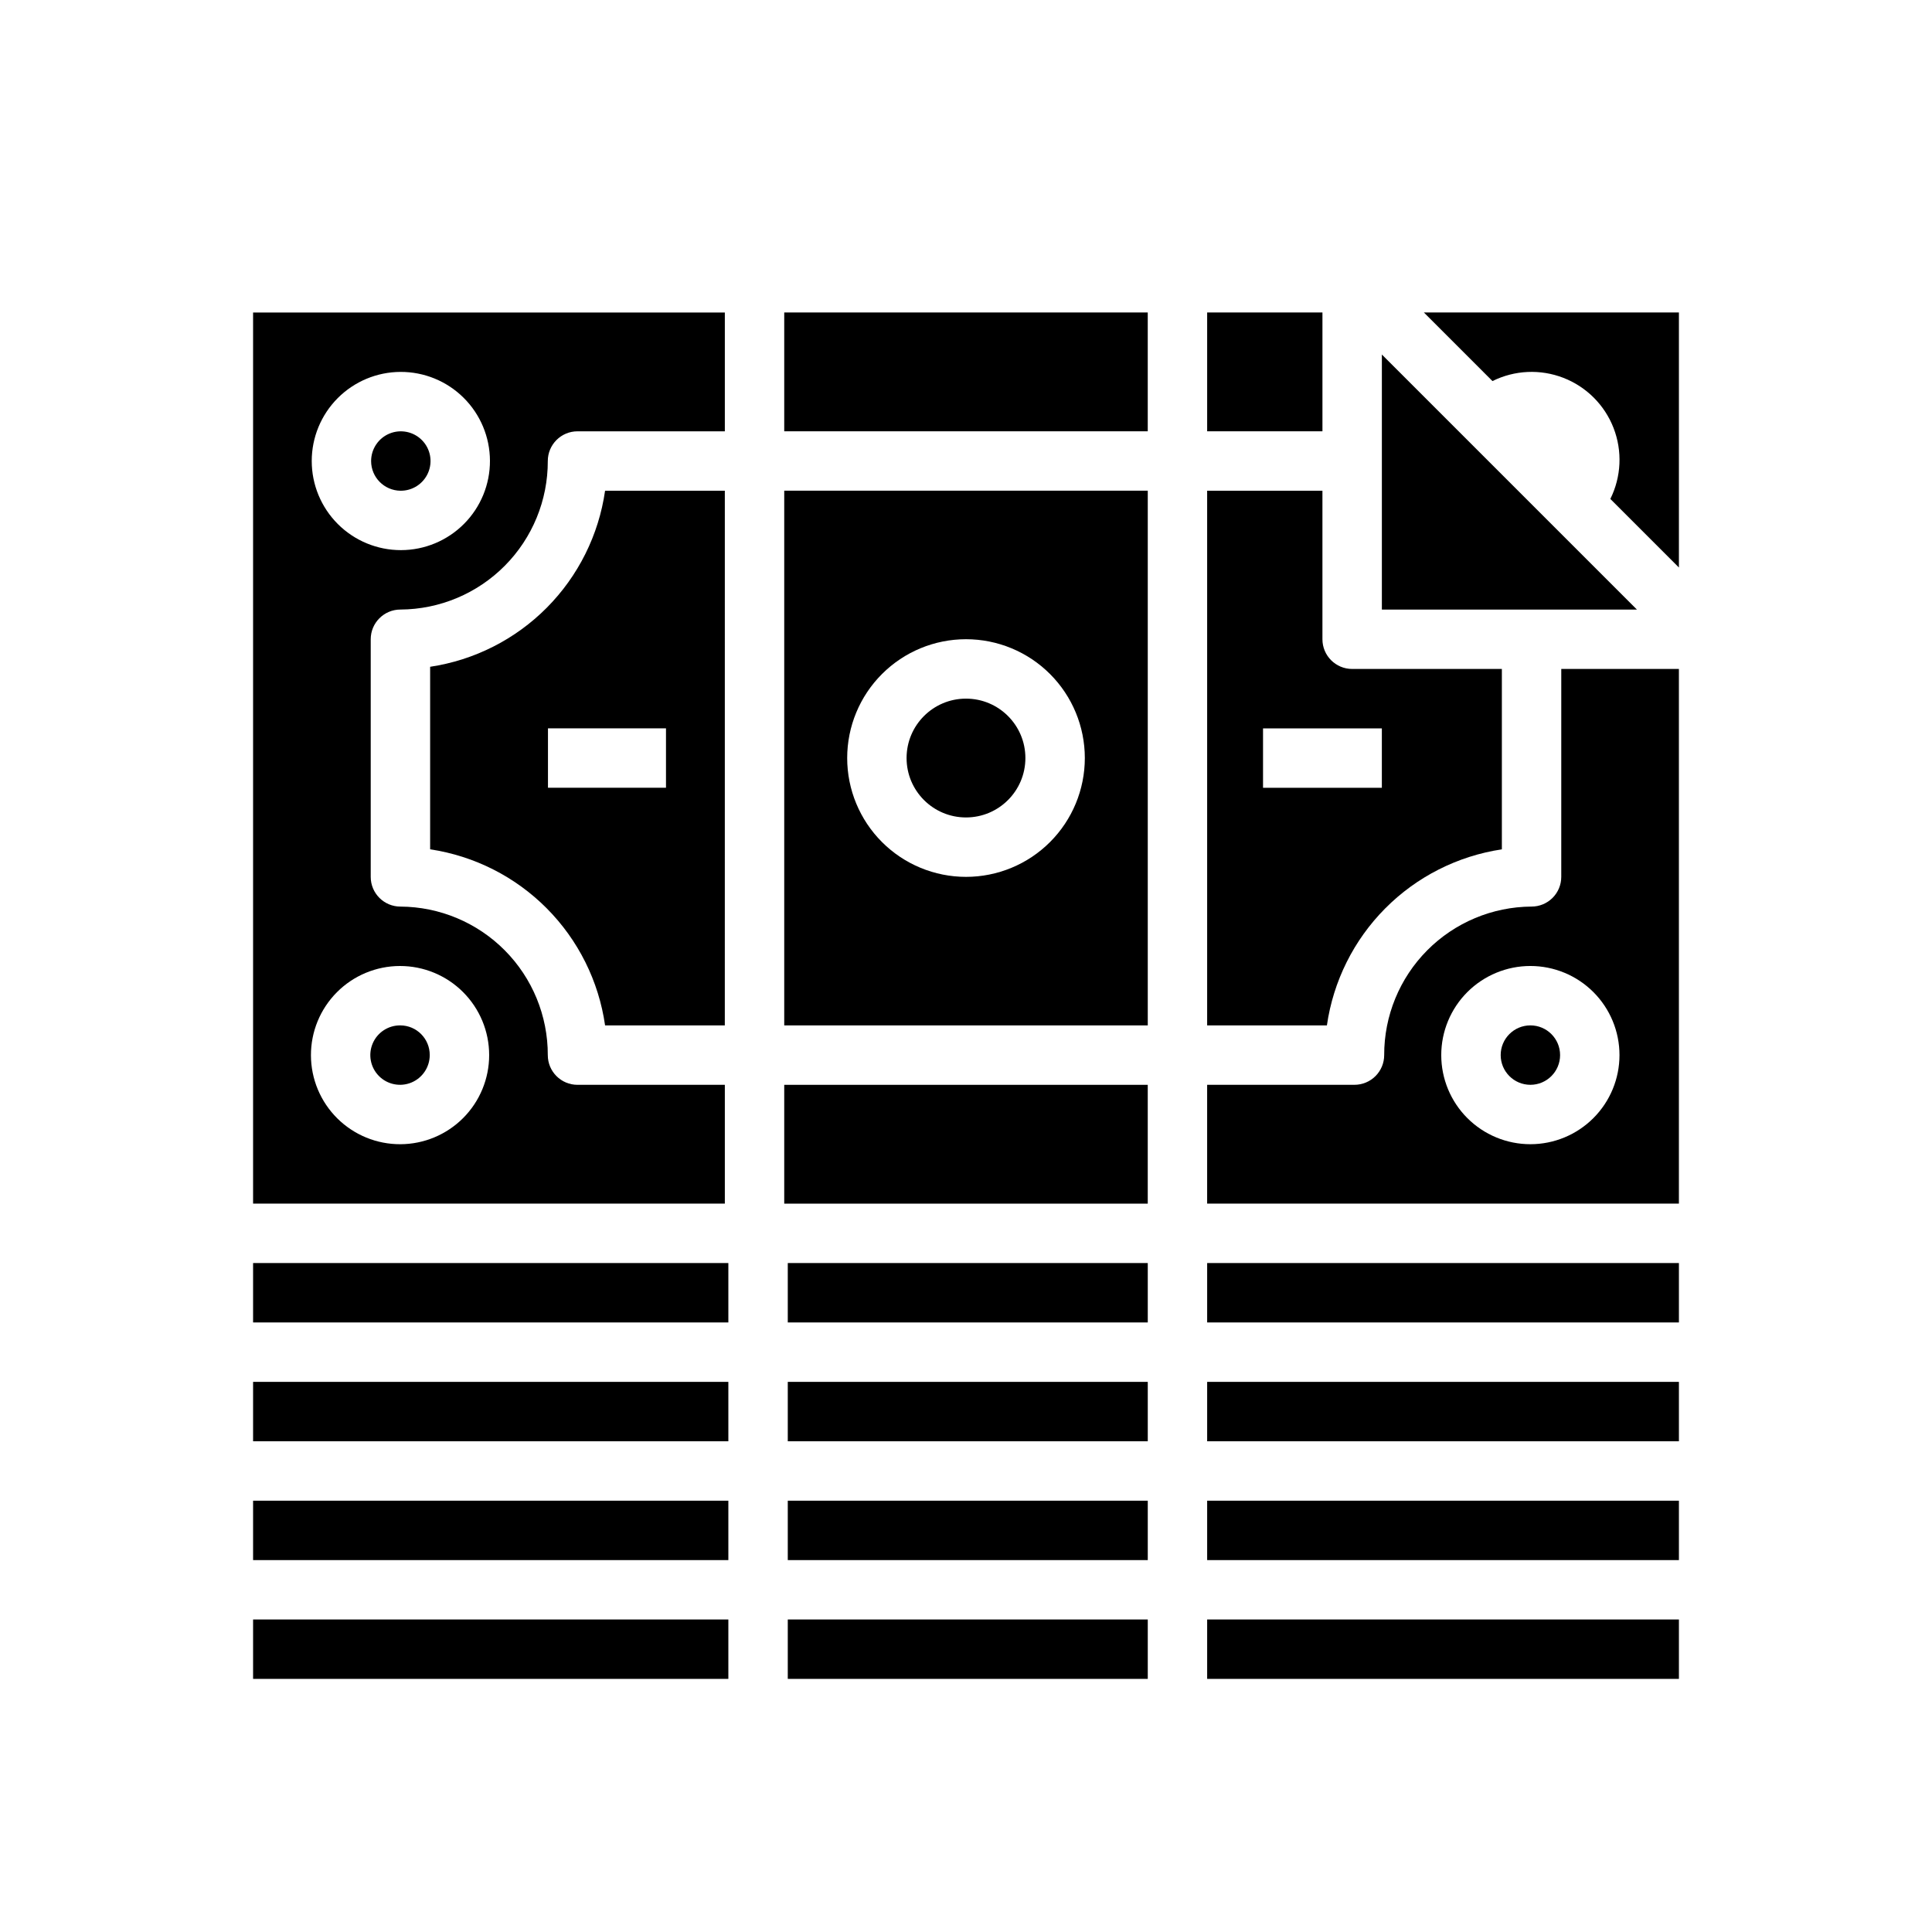 <?xml version="1.0" encoding="UTF-8"?>
<!-- Uploaded to: SVG Repo, www.svgrepo.com, Generator: SVG Repo Mixer Tools -->
<svg fill="#000000" width="800px" height="800px" version="1.1" viewBox="144 144 512 512" xmlns="http://www.w3.org/2000/svg">
 <g>
  <path d="m211.07 478.72h125.95v15.742h-125.95z"/>
  <path d="m211.07 510.21h125.95v15.742h-125.95z"/>
  <path d="m211.07 541.7h125.95v15.742h-125.95z"/>
  <path d="m352.77 573.18h95.402v15.742h-95.402z"/>
  <path d="m352.77 510.21h95.402v15.742h-95.402z"/>
  <path d="m352.77 478.72h95.402v15.742h-95.402z"/>
  <path d="m250.11 274.05c3.195 0.043 6.098-1.844 7.352-4.781 1.254-2.941 0.609-6.344-1.633-8.617-2.242-2.273-5.637-2.969-8.594-1.758-2.953 1.211-4.883 4.09-4.887 7.285 0 4.305 3.461 7.809 7.762 7.871z"/>
  <path d="m211.07 573.18h125.95v15.742h-125.95z"/>
  <path d="m250.11 415.74c-3.191-0.043-6.094 1.852-7.344 4.789s-0.602 6.34 1.641 8.613c2.242 2.273 5.637 2.965 8.59 1.754 2.957-1.215 4.883-4.09 4.887-7.285 0.023-4.316-3.453-7.84-7.773-7.871z"/>
  <path d="m542.01 369.08v-47.801h-39.676c-4.348 0-7.875-3.523-7.875-7.871v-39.359h-30.551v141.7h31.734c1.684-11.73 7.102-22.605 15.453-31.012 8.355-8.406 19.195-13.895 30.914-15.652zm-63.293-32.055h31.488v15.742h-31.488z"/>
  <path d="m257.99 320.71v48.367c11.719 1.758 22.559 7.246 30.91 15.652 8.352 8.406 13.773 19.281 15.453 31.012h31.73l0.004-141.7h-31.734c-1.68 11.73-7.102 22.605-15.453 31.012-8.352 8.402-19.191 13.895-30.91 15.652zm31.227 16.312h31.277v15.742h-31.277z"/>
  <path d="m336.09 431.49h-39.047c-4.348 0-7.871-3.527-7.871-7.875 0.027-10.395-4.07-20.375-11.391-27.754-7.32-7.375-17.27-11.551-27.664-11.605-4.344 0-7.871-3.523-7.871-7.871v-62.977c0-4.348 3.527-7.871 7.871-7.871 10.395-0.055 20.344-4.231 27.664-11.609 7.32-7.375 11.418-17.359 11.391-27.75 0-4.348 3.523-7.875 7.871-7.875h39.047v-31.488h-125.02v236.16h125.02zm-85.973-188.93c6.273-0.031 12.297 2.434 16.746 6.852 4.449 4.414 6.961 10.422 6.981 16.691 0.02 6.269-2.453 12.289-6.875 16.73-4.426 4.445-10.434 6.949-16.703 6.957-6.269 0.012-12.285-2.473-16.723-6.902-4.438-4.43-6.93-10.441-6.93-16.711 0-6.246 2.473-12.234 6.879-16.66 4.402-4.426 10.383-6.93 16.625-6.957zm0 204.67c-6.266 0.027-12.289-2.438-16.738-6.856s-6.961-10.422-6.977-16.691c-0.02-6.269 2.457-12.289 6.879-16.73 4.422-4.445 10.434-6.945 16.703-6.953 6.266-0.012 12.281 2.473 16.719 6.902 4.438 4.43 6.93 10.441 6.93 16.711 0 6.246-2.473 12.238-6.879 16.664-4.41 4.426-10.391 6.926-16.637 6.953z"/>
  <path d="m352.77 541.7h95.402v15.742h-95.402z"/>
  <path d="m510.21 237.95v67.59h67.59z"/>
  <path d="m557.44 423.61c0 4.348-3.523 7.875-7.871 7.875s-7.871-3.527-7.871-7.875c0-4.348 3.523-7.871 7.871-7.871s7.871 3.523 7.871 7.871"/>
  <path d="m463.91 478.72h125.02v15.742h-125.02z"/>
  <path d="m557.75 376.38c0 2.086-0.828 4.09-2.305 5.566-1.477 1.477-3.481 2.305-5.566 2.305-10.395 0.055-20.344 4.231-27.664 11.605-7.32 7.379-11.418 17.359-11.391 27.754 0 2.09-0.828 4.09-2.305 5.566-1.477 1.477-3.481 2.309-5.566 2.309h-39.047v31.488h125.02v-141.7h-31.172zm15.43 47.23c0 6.266-2.488 12.273-6.918 16.699-4.43 4.43-10.434 6.918-16.699 6.918-6.262 0-12.27-2.488-16.699-6.918-4.43-4.426-6.918-10.434-6.918-16.699 0-6.262 2.488-12.27 6.918-16.699 4.43-4.426 10.438-6.914 16.699-6.914 6.266 0 12.27 2.488 16.699 6.914 4.43 4.43 6.918 10.438 6.918 16.699z"/>
  <path d="m463.91 510.21h125.02v15.742h-125.02z"/>
  <path d="m521.34 226.81 18.18 18.18c5.863-2.918 12.684-3.227 18.793-0.859 6.106 2.367 10.934 7.195 13.301 13.301 2.367 6.106 2.055 12.93-0.859 18.793l18.176 18.176v-67.59z"/>
  <path d="m463.91 226.81h30.551v31.488h-30.551z"/>
  <path d="m351.83 415.74h96.34v-141.7h-96.34zm48.172-102.34c8.352 0 16.359 3.316 22.266 9.223 5.902 5.906 9.223 13.914 9.223 22.266 0 8.352-3.32 16.359-9.223 22.266-5.906 5.906-13.914 9.223-22.266 9.223s-16.363-3.316-22.266-9.223c-5.906-5.906-9.223-13.914-9.223-22.266 0-8.352 3.316-16.359 9.223-22.266 5.902-5.906 13.914-9.223 22.266-9.223z"/>
  <path d="m351.83 431.49h96.336v31.488h-96.336z"/>
  <path d="m415.74 344.89c0 8.695-7.047 15.742-15.742 15.742s-15.746-7.047-15.746-15.742c0-8.695 7.051-15.746 15.746-15.746s15.742 7.051 15.742 15.746"/>
  <path d="m351.83 226.81h96.336v31.488h-96.336z"/>
  <path d="m463.91 541.7h125.02v15.742h-125.02z"/>
  <path d="m463.91 573.18h125.02v15.742h-125.02z"/>
 </g>
</svg>